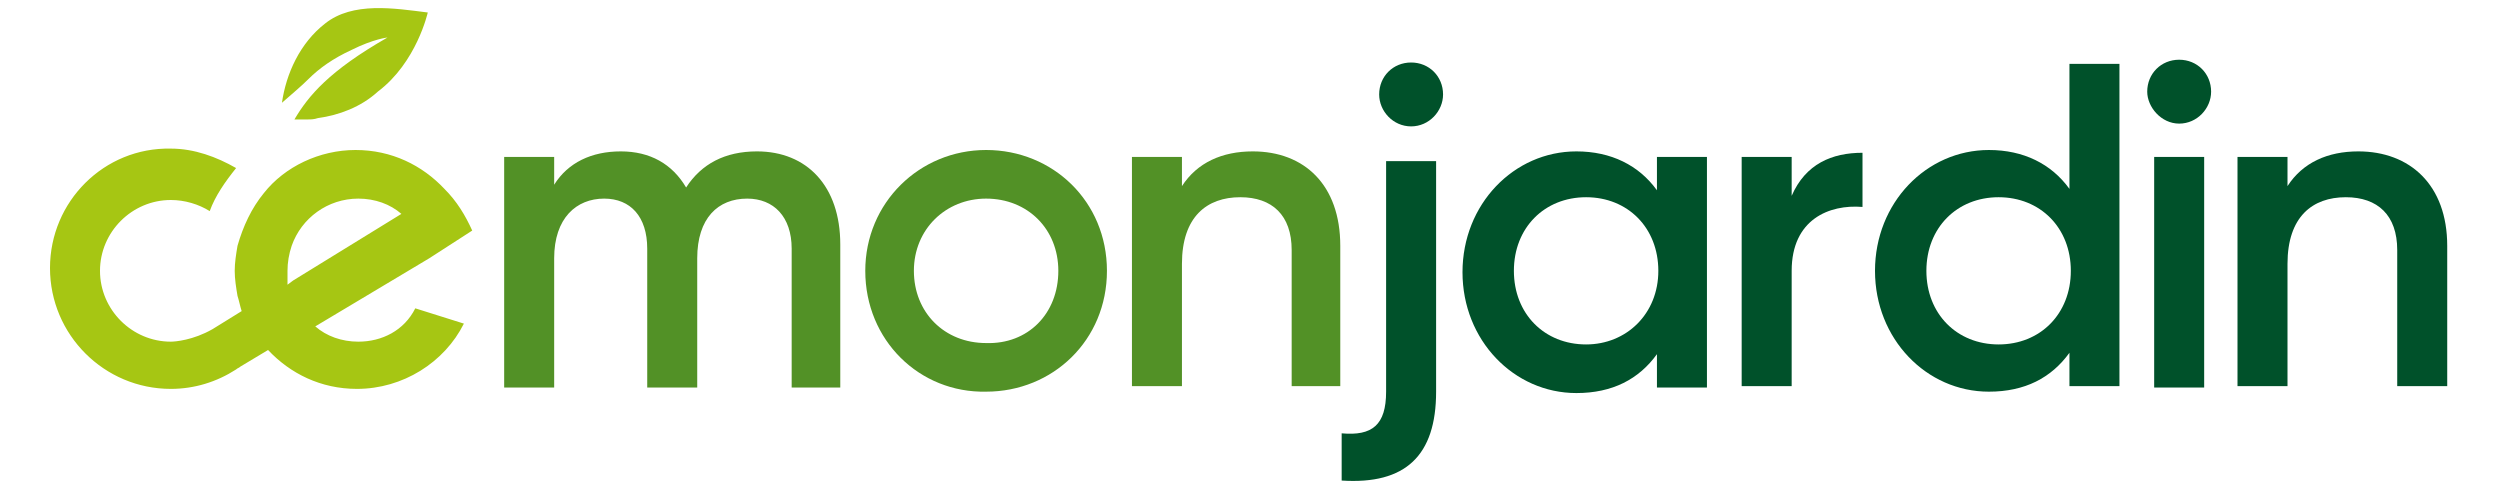 <?xml version="1.0" encoding="utf-8"?>
<!-- Generator: Adobe Illustrator 23.0.6, SVG Export Plug-In . SVG Version: 6.00 Build 0)  -->
<svg version="1.1" id="Calque_1" xmlns="http://www.w3.org/2000/svg" xmlns:xlink="http://www.w3.org/1999/xlink" x="0px" y="0px"
	 viewBox="0 0 180 35" style="enable-background:new 0 0 180 35;" xml:space="preserve">
<style type="text/css">
	.st0{fill:#529126;}
	.st1{fill:#00512A;}
	.st2{fill:#A6C613;}
</style>
<g>
	<g>
		<g>
			<path class="st0" d="M60.5,17.6v10.3H57v-10c0-2.3-1.3-3.6-3.2-3.6c-2.1,0-3.6,1.4-3.6,4.3v9.3h-3.6v-10c0-2.3-1.2-3.6-3.1-3.6
				c-2,0-3.6,1.4-3.6,4.3v9.3h-3.6V11.3h3.6v2c1-1.6,2.7-2.4,4.8-2.4c2.1,0,3.7,0.9,4.7,2.6c1.1-1.7,2.8-2.6,5.1-2.6
				C58.1,10.9,60.5,13.4,60.5,17.6z"/>
			<path class="st0" d="M62.3,19.5c0-4.9,3.9-8.7,8.7-8.7s8.7,3.7,8.7,8.7s-3.9,8.7-8.7,8.7C66.2,28.3,62.3,24.5,62.3,19.5z
				 M76.2,19.5c0-3-2.2-5.2-5.2-5.2c-2.9,0-5.2,2.2-5.2,5.2s2.2,5.2,5.2,5.2C74,24.8,76.2,22.6,76.2,19.5z"/>
			<path class="st0" d="M96.5,17.7v10.1H93V18c0-2.5-1.4-3.8-3.7-3.8c-2.4,0-4.2,1.4-4.2,4.8v8.8h-3.6V11.3h3.6v2.1
				c1.1-1.7,2.9-2.5,5.1-2.5C93.9,10.9,96.5,13.3,96.5,17.7z"/>
			<path class="st1" d="M99.8,11.6h3.6v16.6c0,4.6-2.2,6.7-6.8,6.4v-3.4c2.2,0.2,3.2-0.6,3.2-3V11.6z M99.3,6.8c0-1.3,1-2.3,2.3-2.3
				c1.3,0,2.3,1,2.3,2.3c0,1.2-1,2.3-2.3,2.3C100.3,9.1,99.3,8,99.3,6.8z"/>
			<path class="st1" d="M122.9,11.3v16.6h-3.6v-2.4c-1.3,1.8-3.2,2.8-5.8,2.8c-4.5,0-8.2-3.8-8.2-8.7c0-4.9,3.7-8.7,8.2-8.7
				c2.5,0,4.5,1,5.8,2.8v-2.4L122.9,11.3L122.9,11.3z M119.4,19.5c0-3.1-2.2-5.3-5.2-5.3s-5.2,2.2-5.2,5.3s2.2,5.3,5.2,5.3
				C117.1,24.8,119.4,22.6,119.4,19.5z"/>
			<path class="st1" d="M134.1,11v3.9c-2.4-0.2-5.1,0.9-5.1,4.6v8.3h-3.6V11.3h3.6v2.8C130,11.8,131.9,11,134.1,11z"/>
			<path class="st1" d="M152.6,4.7v23.1h-3.6v-2.4c-1.3,1.8-3.2,2.8-5.8,2.8c-4.5,0-8.2-3.8-8.2-8.7c0-4.9,3.7-8.7,8.2-8.7
				c2.5,0,4.5,1,5.8,2.8v-9H152.6z M149.1,19.5c0-3.1-2.2-5.3-5.2-5.3s-5.2,2.2-5.2,5.3s2.2,5.3,5.2,5.3
				C146.9,24.8,149.1,22.6,149.1,19.5z"/>
			<path class="st1" d="M154.6,6.6c0-1.3,1-2.3,2.3-2.3s2.3,1,2.3,2.3c0,1.2-1,2.3-2.3,2.3S154.6,7.7,154.6,6.6z M155.1,11.3h3.6
				v16.6h-3.6V11.3z"/>
			<path class="st1" d="M176.2,17.7v10.1h-3.6V18c0-2.5-1.4-3.8-3.7-3.8c-2.4,0-4.2,1.4-4.2,4.8v8.8h-3.6V11.3h3.6v2.1
				c1.1-1.7,2.9-2.5,5.1-2.5C173.5,10.9,176.2,13.3,176.2,17.7z"/>
		</g>
	</g>
	<g>
		<path class="st2" d="M25.8,24.6c-1.2,0-2.3-0.4-3.1-1.1l8.2-4.9l3.1-2c-0.5-1.1-1.1-2.1-2-3c-1.6-1.7-3.8-2.8-6.4-2.8
			c-2.6,0-5.1,1.2-6.6,3.1c-0.9,1.1-1.5,2.4-1.9,3.8c-0.1,0.6-0.2,1.2-0.2,1.8s0.1,1.2,0.2,1.8c0.1,0.3,0.2,0.8,0.3,1.1l-2.1,1.3
			c-1.4,0.8-2.7,0.9-3,0.9l0,0c-2.8,0-5.1-2.3-5.1-5.1s2.3-5.1,5.1-5.1c1,0,2,0.3,2.8,0.8c0.4-1.1,1.1-2.1,1.9-3.1
			c-1.4-0.8-3-1.4-4.7-1.4c-4.8-0.1-8.7,3.8-8.7,8.6s3.9,8.7,8.7,8.7c1.7,0,3.3-0.5,4.7-1.4c0.1-0.1,0.2-0.1,0.3-0.2l2-1.2
			c1.6,1.7,3.8,2.8,6.4,2.8c3.3,0,6.3-1.9,7.7-4.7l-3.5-1.1C29.1,23.8,27.5,24.6,25.8,24.6z M20.7,19.5c0-0.6,0.1-1.2,0.3-1.8
			c0.7-2,2.6-3.4,4.8-3.4c1.2,0,2.3,0.4,3.1,1.1l-7.8,4.8l-0.4,0.3C20.7,20.2,20.7,19.9,20.7,19.5z"/>
		<path class="st2" d="M22.2,5.7c0.8-0.8,1.8-1.5,3.1-2.1c1.6-0.8,2.6-0.9,2.6-0.9c-4.2,2.4-5.7,4.2-6.7,5.9c0.3,0,0.7,0,0.9,0
			c0.3,0,0.5,0,0.8-0.1c1.5-0.2,3.1-0.8,4.3-1.9c2.8-2.1,3.6-5.7,3.6-5.7c-2.4-0.3-5.4-0.8-7.4,0.8c-1.8,1.4-2.8,3.6-3.1,5.7
			C21.1,6.7,21.7,6.2,22.2,5.7z"/>
	</g>
</g>
</svg>
